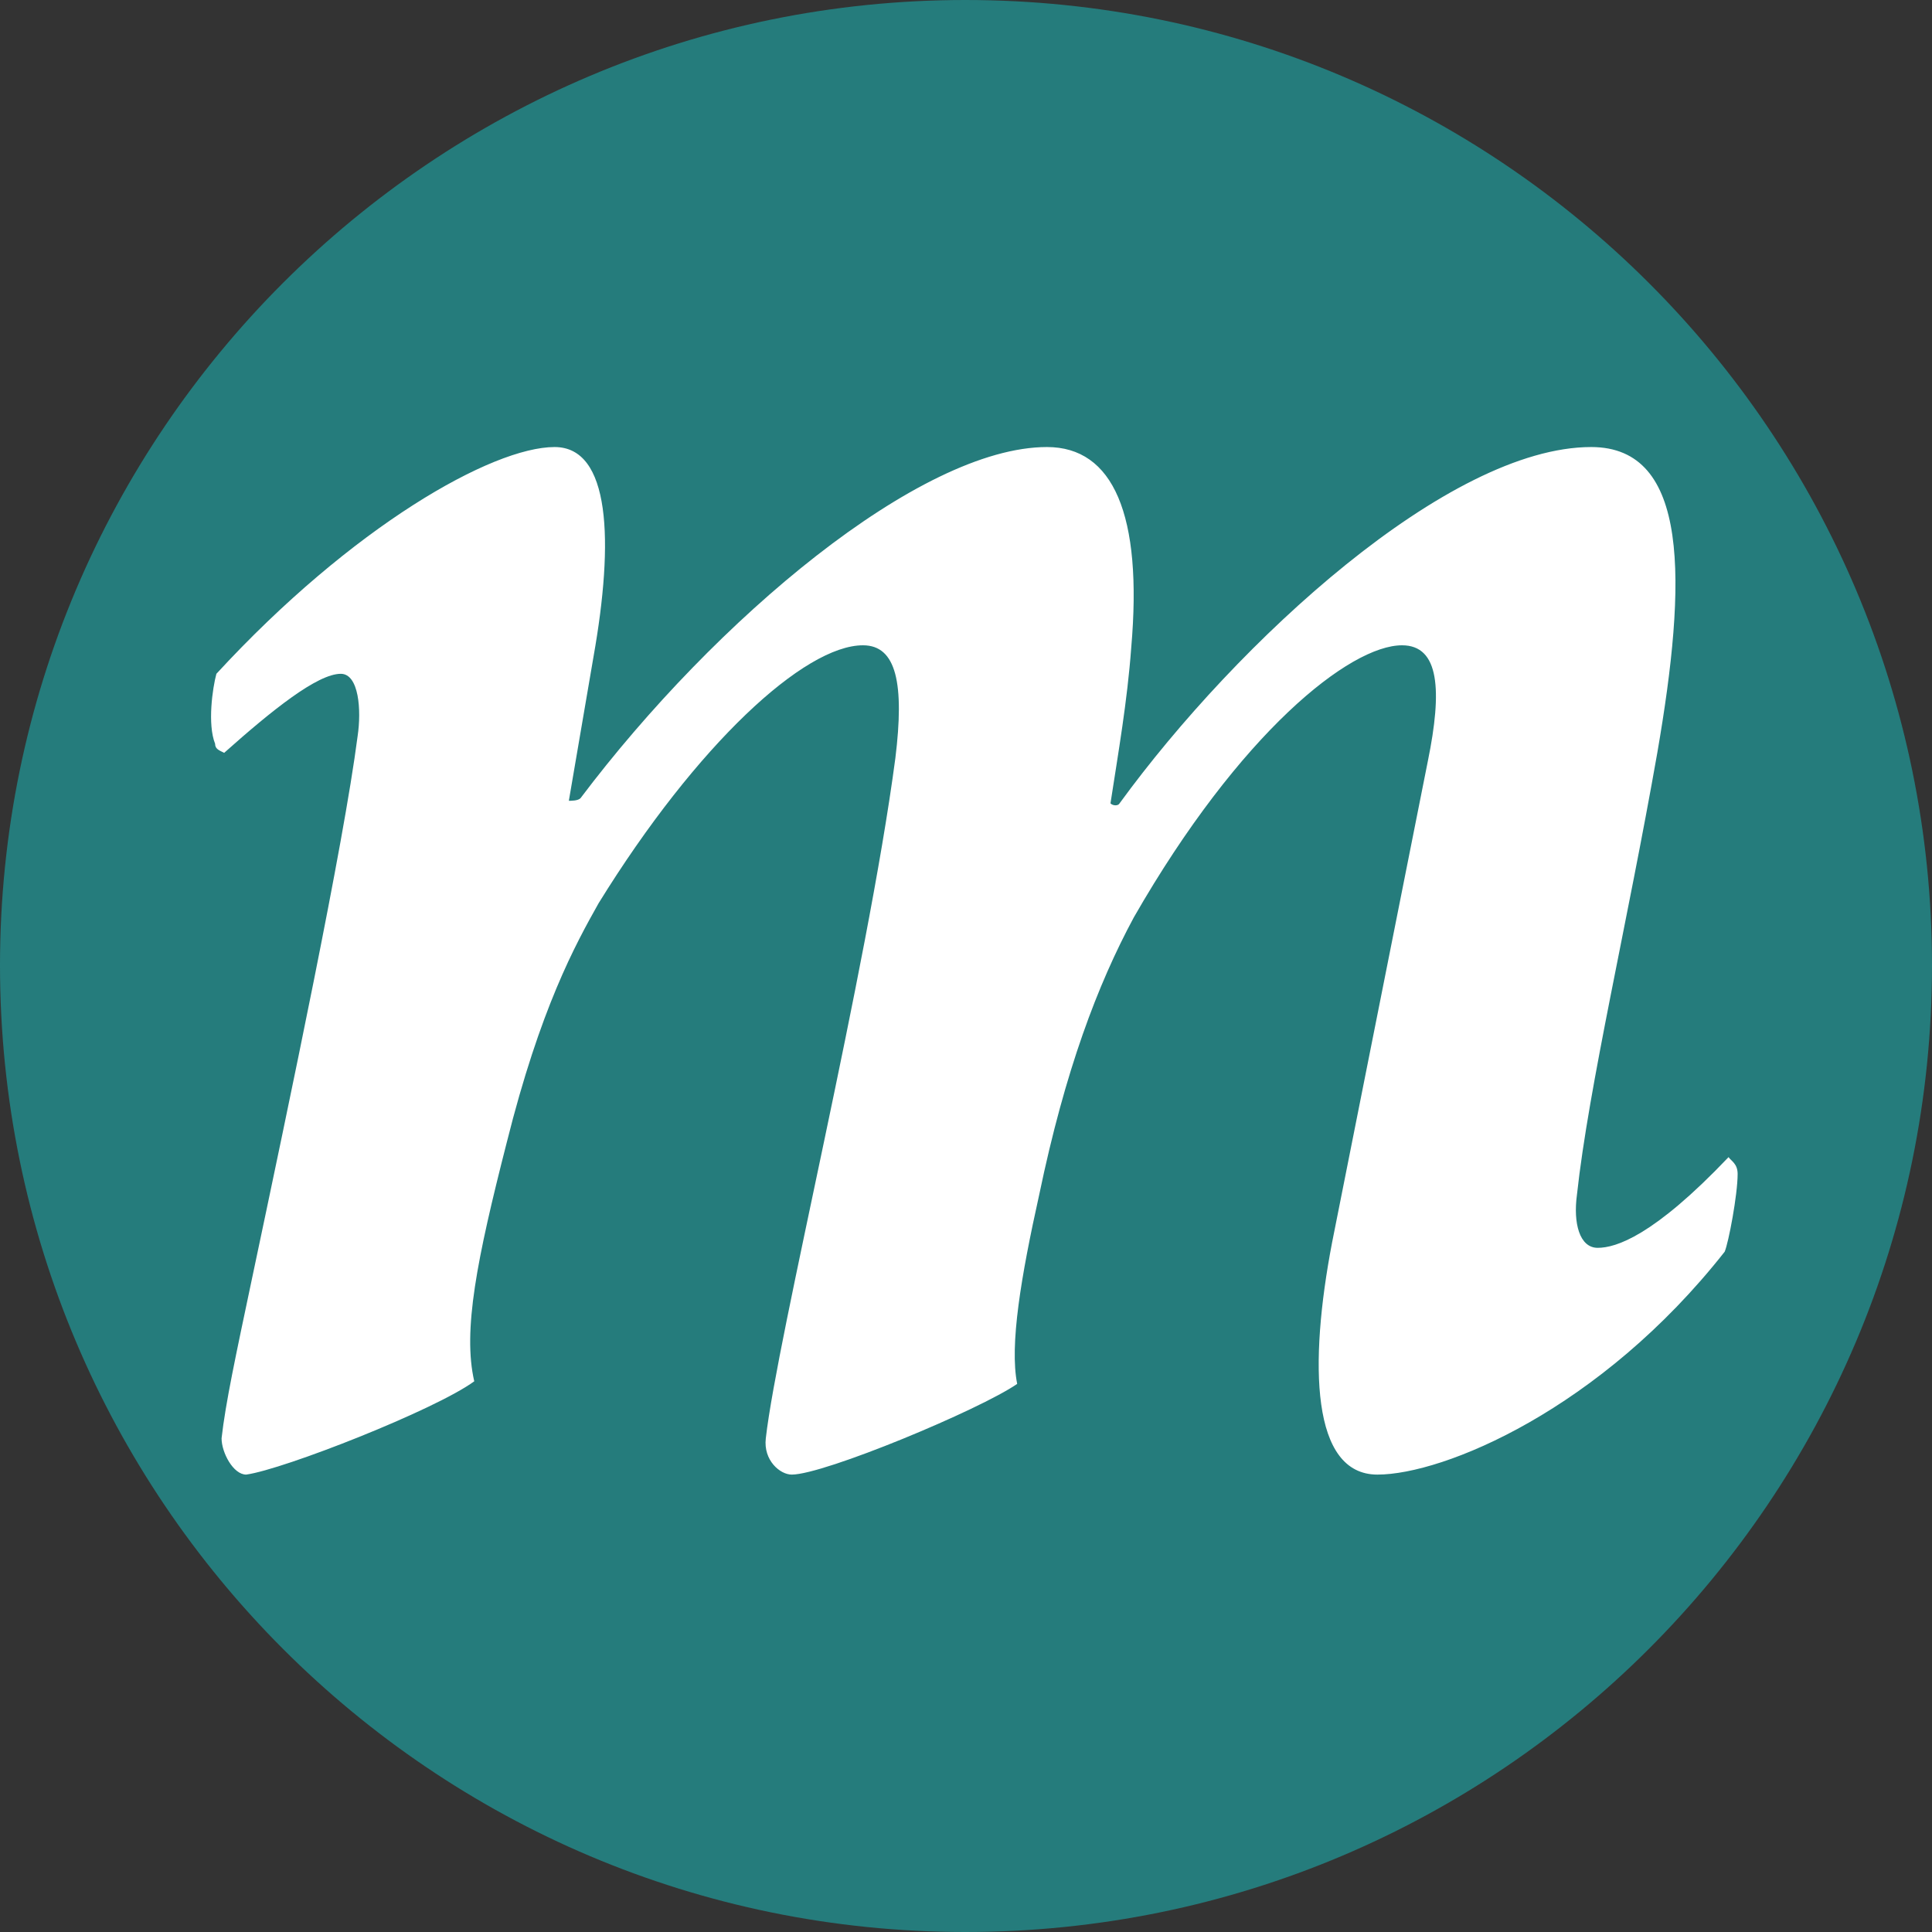 <?xml version="1.0" encoding="UTF-8"?> <svg xmlns="http://www.w3.org/2000/svg" xmlns:xlink="http://www.w3.org/1999/xlink" xmlns:xodm="http://www.corel.com/coreldraw/odm/2003" xml:space="preserve" width="50px" height="50px" version="1.1" style="shape-rendering:geometricPrecision; text-rendering:geometricPrecision; image-rendering:optimizeQuality; fill-rule:evenodd; clip-rule:evenodd" viewBox="0 0 14.91 14.91"><rect x="0" y="0" width="14.91" height="14.91" fill="#333333" stroke="none"/> <defs> <style type="text/css"> .fil0 {fill:#257C7C} .fil1 {fill:white;fill-rule:nonzero} </style> </defs> <g id="Ebene_x0020_1">  <g id="_2303199404320"> <path class="fil0" d="M7.45 0c4.12,0 7.46,3.34 7.46,7.45 0,4.12 -3.34,7.46 -7.46,7.46 -4.11,0 -7.45,-3.34 -7.45,-7.46 0,-4.11 3.34,-7.45 7.45,-7.45z"></path> <path class="fil1" d="M1.73 5.81c0.37,-0.33 0.72,-0.61 0.9,-0.61 0.14,0 0.16,0.28 0.13,0.48 -0.11,0.85 -0.52,2.79 -0.82,4.21 -0.12,0.57 -0.2,0.94 -0.23,1.21 0,0.11 0.09,0.28 0.19,0.28 0.29,-0.04 1.46,-0.5 1.76,-0.72 -0.09,-0.39 0.02,-0.94 0.25,-1.84 0.26,-1.04 0.53,-1.53 0.71,-1.85 0.76,-1.23 1.59,-1.99 2.04,-1.99 0.26,0 0.32,0.3 0.25,0.87 -0.22,1.66 -0.91,4.46 -1,5.25 -0.02,0.17 0.11,0.28 0.2,0.28 0.25,0 1.45,-0.5 1.74,-0.7 -0.06,-0.3 0.03,-0.83 0.17,-1.46 0.2,-0.96 0.45,-1.62 0.73,-2.14 0.82,-1.43 1.67,-2.1 2.07,-2.1 0.29,0 0.31,0.35 0.2,0.89l-0.74 3.72c-0.18,0.94 -0.16,1.79 0.35,1.79 0.51,0 1.72,-0.5 2.68,-1.72 0.03,-0.07 0.1,-0.44 0.1,-0.6 0,-0.08 -0.05,-0.1 -0.07,-0.13 -0.58,0.61 -0.87,0.7 -1.01,0.7 -0.14,0 -0.19,-0.19 -0.16,-0.41 0.09,-0.83 0.39,-2.1 0.62,-3.41 0.23,-1.33 0.25,-2.36 -0.51,-2.36 -1.1,0 -2.73,1.5 -3.64,2.75 -0.01,0.02 -0.05,0.02 -0.07,0 0.06,-0.39 0.13,-0.79 0.16,-1.2 0.09,-1.03 -0.14,-1.55 -0.65,-1.55 -0.98,0 -2.56,1.33 -3.6,2.71 -0.02,0.02 -0.07,0.02 -0.09,0.02l0.19 -1.11c0.16,-0.9 0.13,-1.62 -0.3,-1.62 -0.48,0 -1.56,0.61 -2.61,1.75 -0.03,0.11 -0.07,0.39 -0.01,0.54 0,0.04 0.03,0.05 0.07,0.07z"></path> </g> </g> </svg> 